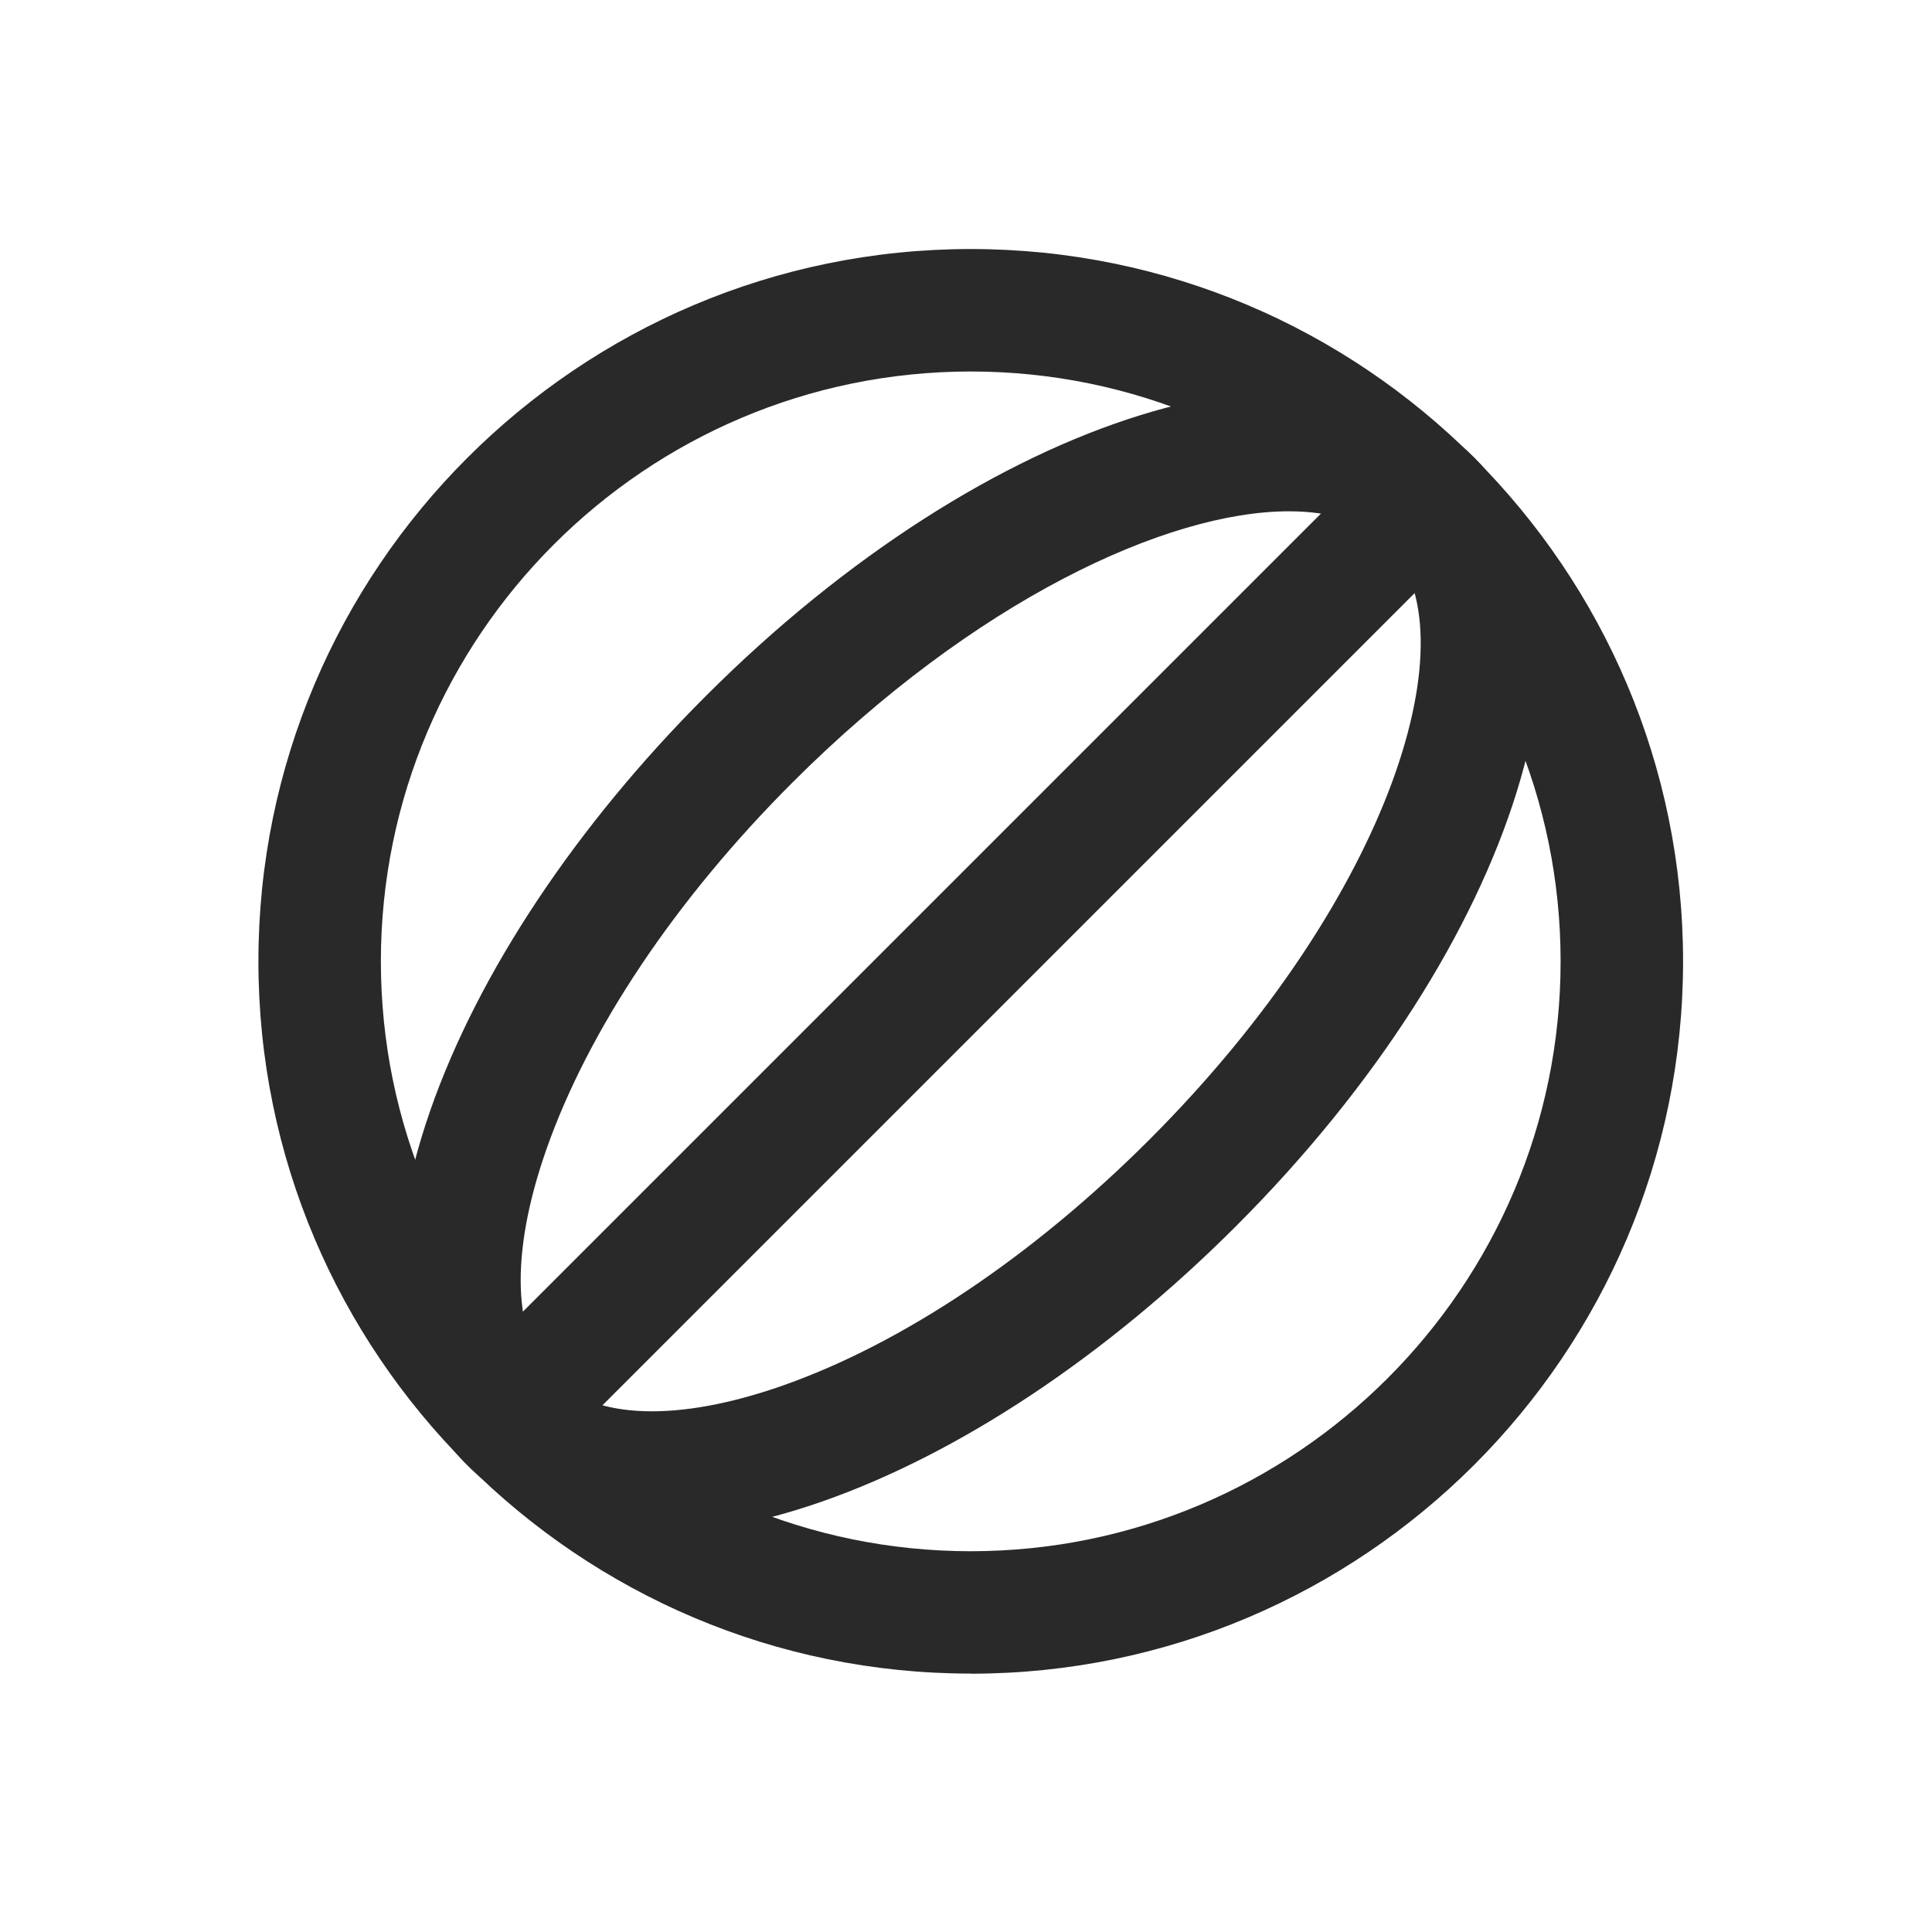 <svg xmlns="http://www.w3.org/2000/svg" fill="none" viewBox="0 0 206 206" height="206" width="206">
<path fill="#292929" d="M103.505 178.447C61.619 178.447 27.553 144.38 27.553 102.505C27.553 60.63 61.619 26.553 103.505 26.553C145.391 26.553 179.458 60.619 179.458 102.505C179.458 144.391 145.391 178.458 103.505 178.458V178.447ZM103.505 39.611C68.826 39.611 40.611 67.826 40.611 102.505C40.611 137.184 68.826 165.4 103.505 165.4C138.184 165.4 166.4 137.184 166.4 102.505C166.4 67.826 138.184 39.611 103.505 39.611Z"></path>
<path fill="#292929" d="M147.382 48.227L49.241 146.368L58.475 155.602L156.616 57.46L147.382 48.227Z"></path>
<path fill="#292929" d="M69.472 163.541C61.401 163.541 54.664 161.081 49.797 156.203C41.606 148.012 40.228 134.571 45.904 118.331C51.022 103.687 61.444 88.026 75.235 74.236C105.343 44.117 141.356 32.94 157.203 48.798C173.049 64.644 161.883 100.658 131.765 130.765C117.974 144.556 102.313 154.978 87.67 160.096C81.097 162.393 74.973 163.541 69.472 163.541ZM137.43 54.517C124.416 54.517 103.866 64.065 84.465 83.466C72.031 95.9 62.713 109.811 58.229 122.639C54.358 133.718 54.642 142.587 59.028 146.973C63.413 151.358 72.282 151.643 83.361 147.771C96.189 143.287 110.111 133.959 122.535 121.535C148.738 95.332 156.973 67.028 147.972 58.028C145.632 55.688 141.99 54.517 137.43 54.517Z"></path>
</svg>
